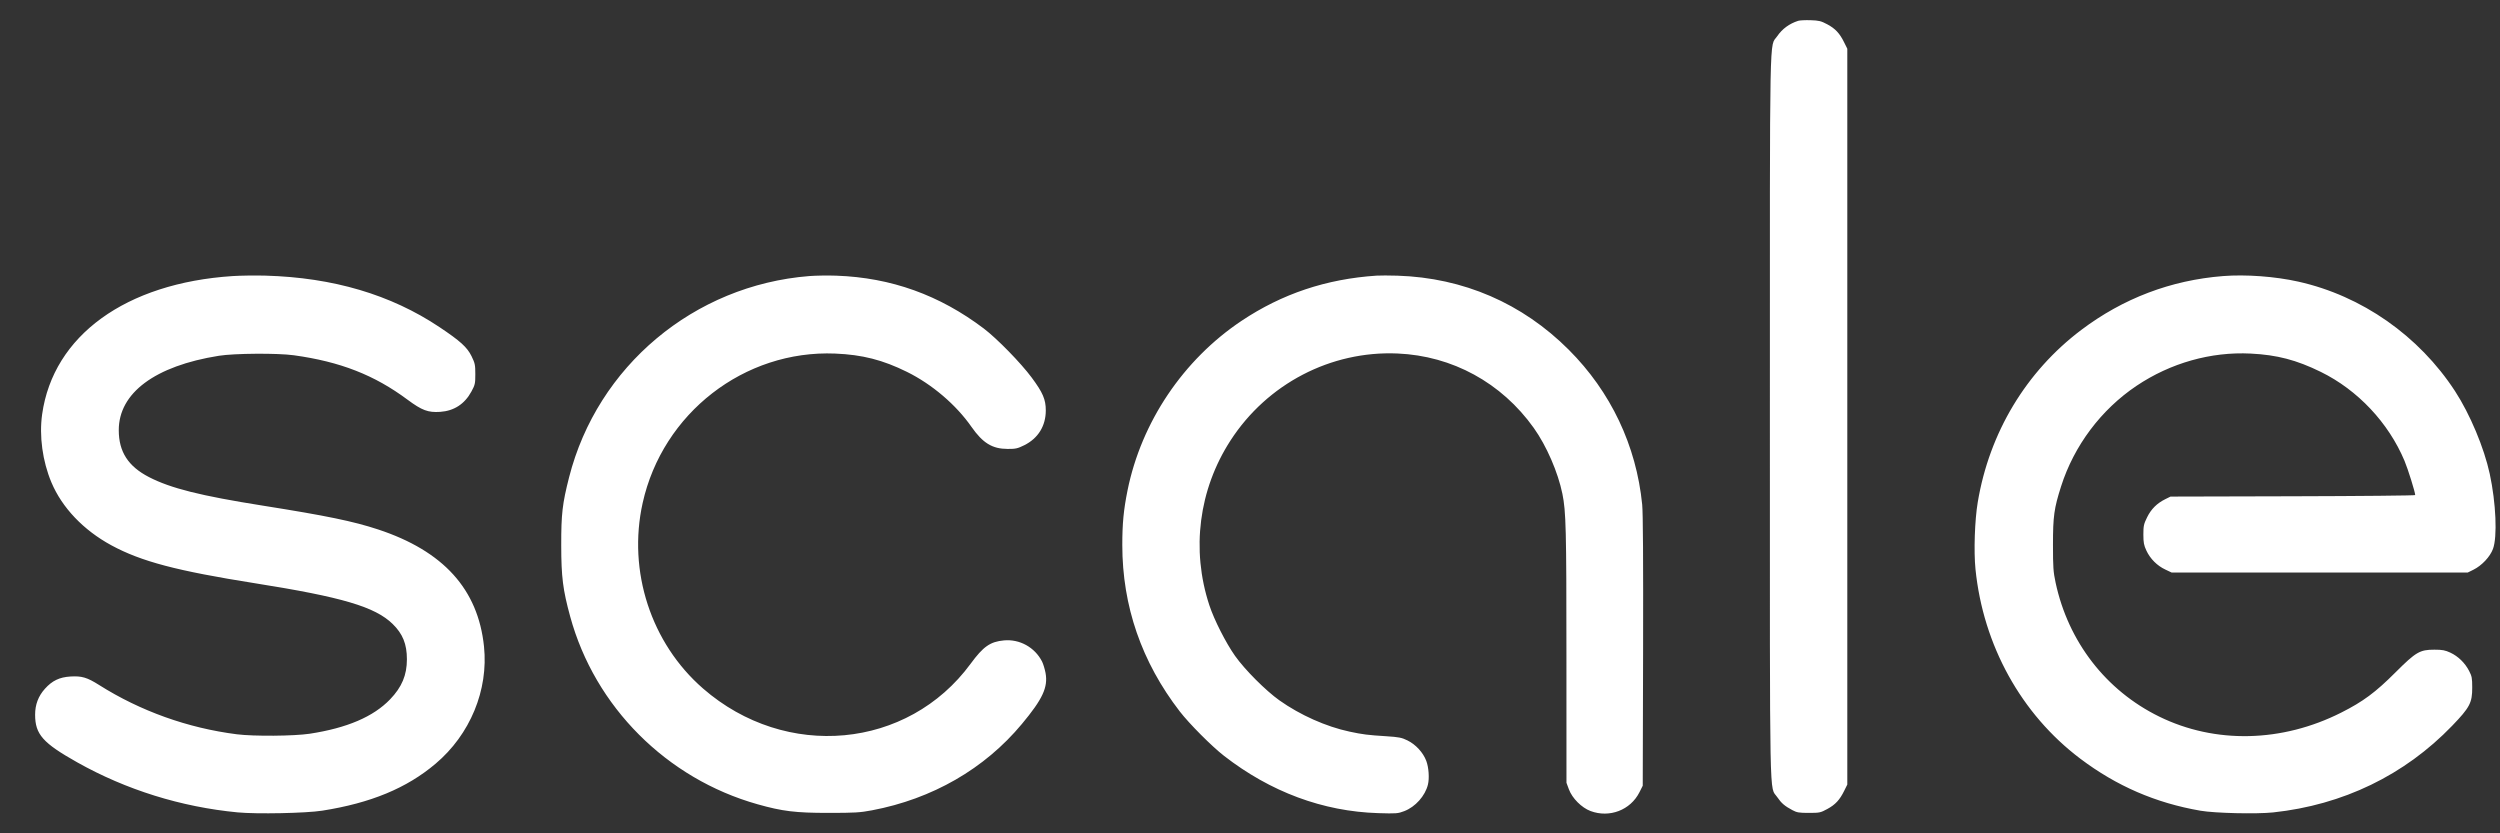 <svg width="63" height="21" viewBox="0 0 63 21" fill="none" xmlns="http://www.w3.org/2000/svg">
<rect x="0" y="0" width="63" height="21" fill="#333333" stroke="none"/>
<g id="Scale_AI 1" clip-path="url(#clip0_2862_1583)">
<path id="Vector" fill-rule="evenodd" clip-rule="evenodd" d="M45.313 0.525C45.088 0.598 44.912 0.728 44.786 0.912C44.586 1.207 44.601 0.417 44.601 10.5C44.601 20.582 44.586 19.792 44.786 20.087C44.892 20.242 44.972 20.311 45.171 20.417C45.281 20.476 45.338 20.485 45.583 20.485C45.854 20.485 45.877 20.48 46.048 20.387C46.251 20.277 46.361 20.158 46.474 19.928L46.552 19.771V10.5V1.228L46.474 1.071C46.361 0.84 46.251 0.722 46.048 0.613C45.89 0.529 45.838 0.516 45.626 0.509C45.493 0.505 45.352 0.512 45.313 0.525ZM5.863 6.957C3.169 7.133 1.342 8.457 1.062 10.439C0.985 10.987 1.071 11.621 1.295 12.155C1.564 12.794 2.103 13.36 2.807 13.742C3.561 14.15 4.451 14.385 6.438 14.7C8.623 15.047 9.45 15.291 9.894 15.723C10.149 15.972 10.254 16.23 10.254 16.614C10.254 17.013 10.127 17.315 9.831 17.623C9.408 18.063 8.744 18.346 7.805 18.49C7.406 18.55 6.396 18.558 5.968 18.504C4.734 18.347 3.54 17.92 2.501 17.264C2.194 17.07 2.062 17.031 1.775 17.048C1.498 17.065 1.315 17.153 1.132 17.357C0.965 17.543 0.885 17.756 0.885 18.01C0.885 18.505 1.079 18.724 1.948 19.212C3.18 19.904 4.561 20.335 5.988 20.472C6.469 20.518 7.711 20.493 8.119 20.429C9.341 20.237 10.248 19.862 10.975 19.247C11.848 18.51 12.311 17.39 12.197 16.292C12.047 14.848 11.174 13.885 9.525 13.341C8.902 13.136 8.224 12.996 6.623 12.742C5.052 12.493 4.302 12.305 3.755 12.023C3.23 11.752 2.993 11.385 2.993 10.841C2.991 9.903 3.906 9.222 5.513 8.966C5.903 8.903 6.997 8.896 7.407 8.953C8.576 9.115 9.435 9.451 10.271 10.073C10.634 10.342 10.787 10.399 11.092 10.379C11.443 10.355 11.709 10.181 11.88 9.866C11.971 9.698 11.978 9.667 11.978 9.428C11.978 9.194 11.969 9.153 11.883 8.976C11.771 8.749 11.6 8.594 11.07 8.24C9.846 7.424 8.396 6.995 6.695 6.946C6.436 6.939 6.062 6.944 5.863 6.957ZM20.393 6.957C17.489 7.188 15.054 9.228 14.341 12.028C14.171 12.697 14.142 12.948 14.143 13.742C14.144 14.54 14.184 14.861 14.369 15.538C14.991 17.812 16.798 19.622 19.092 20.268C19.721 20.445 20.045 20.485 20.877 20.485C21.542 20.485 21.673 20.477 21.974 20.42C23.496 20.132 24.812 19.374 25.751 18.245C26.276 17.615 26.413 17.319 26.348 16.96C26.329 16.86 26.29 16.73 26.26 16.671C26.078 16.313 25.695 16.101 25.3 16.138C24.952 16.17 24.778 16.293 24.46 16.726C22.878 18.882 19.804 19.167 17.717 17.351C16.405 16.21 15.813 14.392 16.195 12.675C16.698 10.412 18.757 8.816 21.048 8.91C21.734 8.939 22.243 9.069 22.857 9.372C23.489 9.685 24.093 10.2 24.482 10.758C24.768 11.166 25.006 11.312 25.392 11.313C25.594 11.314 25.643 11.303 25.811 11.22C26.16 11.047 26.354 10.734 26.354 10.342C26.354 10.067 26.28 9.894 25.998 9.514C25.728 9.149 25.123 8.53 24.792 8.279C23.675 7.434 22.456 6.996 21.077 6.947C20.865 6.939 20.558 6.944 20.393 6.957ZM34.69 6.946C33.424 7.03 32.308 7.403 31.287 8.085C29.818 9.066 28.763 10.635 28.414 12.357C28.315 12.849 28.282 13.19 28.282 13.735C28.282 15.274 28.769 16.683 29.73 17.928C29.971 18.24 30.535 18.806 30.845 19.047C32.016 19.957 33.34 20.449 34.733 20.491C35.185 20.505 35.228 20.502 35.386 20.441C35.666 20.335 35.915 20.056 35.984 19.771C36.023 19.611 36.004 19.34 35.943 19.176C35.864 18.965 35.677 18.761 35.469 18.659C35.325 18.588 35.255 18.574 34.932 18.553C34.467 18.524 34.342 18.508 34.009 18.437C33.418 18.311 32.763 18.019 32.241 17.649C31.896 17.404 31.37 16.877 31.123 16.528C30.894 16.205 30.595 15.617 30.475 15.25C30.014 13.85 30.209 12.335 31.009 11.1C31.934 9.671 33.538 8.836 35.217 8.908C36.599 8.967 37.839 9.645 38.651 10.784C38.973 11.236 39.262 11.902 39.373 12.447C39.463 12.894 39.474 13.323 39.474 16.52L39.475 19.726L39.536 19.891C39.62 20.117 39.856 20.353 40.081 20.438C40.559 20.617 41.086 20.415 41.313 19.967L41.397 19.8L41.406 16.414C41.411 14.106 41.404 12.928 41.383 12.714C41.235 11.228 40.593 9.874 39.533 8.814C38.363 7.643 36.876 7 35.217 6.947C35.013 6.941 34.776 6.94 34.69 6.946ZM56.021 6.957C54.706 7.061 53.502 7.519 52.447 8.315C51.057 9.364 50.131 10.905 49.839 12.657C49.763 13.107 49.737 13.894 49.782 14.342C49.976 16.261 50.934 17.994 52.421 19.117C53.335 19.807 54.323 20.235 55.452 20.43C55.815 20.493 56.864 20.517 57.283 20.473C59.043 20.285 60.595 19.534 61.793 18.291C62.239 17.828 62.301 17.71 62.3 17.328C62.3 17.087 62.291 17.04 62.221 16.906C62.116 16.704 61.946 16.539 61.75 16.447C61.616 16.385 61.548 16.372 61.347 16.372C60.978 16.372 60.883 16.428 60.364 16.946C59.862 17.448 59.549 17.68 59.002 17.956C57.507 18.712 55.821 18.749 54.412 18.058C53.069 17.4 52.119 16.17 51.801 14.682C51.743 14.409 51.735 14.294 51.735 13.728C51.735 13.009 51.763 12.81 51.939 12.257C52.266 11.231 52.948 10.322 53.84 9.723C54.699 9.147 55.714 8.86 56.716 8.91C57.381 8.943 57.869 9.07 58.485 9.372C59.415 9.829 60.19 10.652 60.594 11.614C60.681 11.821 60.863 12.404 60.863 12.476C60.863 12.488 59.475 12.502 57.78 12.506L54.697 12.514L54.567 12.578C54.355 12.683 54.209 12.828 54.107 13.036C54.023 13.207 54.013 13.253 54.013 13.47C54.013 13.674 54.026 13.74 54.089 13.875C54.185 14.081 54.36 14.256 54.565 14.352L54.725 14.428H58.456H62.187L62.329 14.358C62.54 14.254 62.75 14.031 62.823 13.833C62.936 13.531 62.899 12.672 62.742 11.943C62.6 11.284 62.242 10.432 61.867 9.857C60.955 8.459 59.518 7.455 57.918 7.097C57.334 6.966 56.59 6.912 56.021 6.957Z" fill="white"/>
</g>
<defs>
<clipPath id="clip0_2862_1583">
<rect width="62" height="20" fill="white" transform="translate(0.885 0.5)"/>
</clipPath>
</defs>
</svg>
